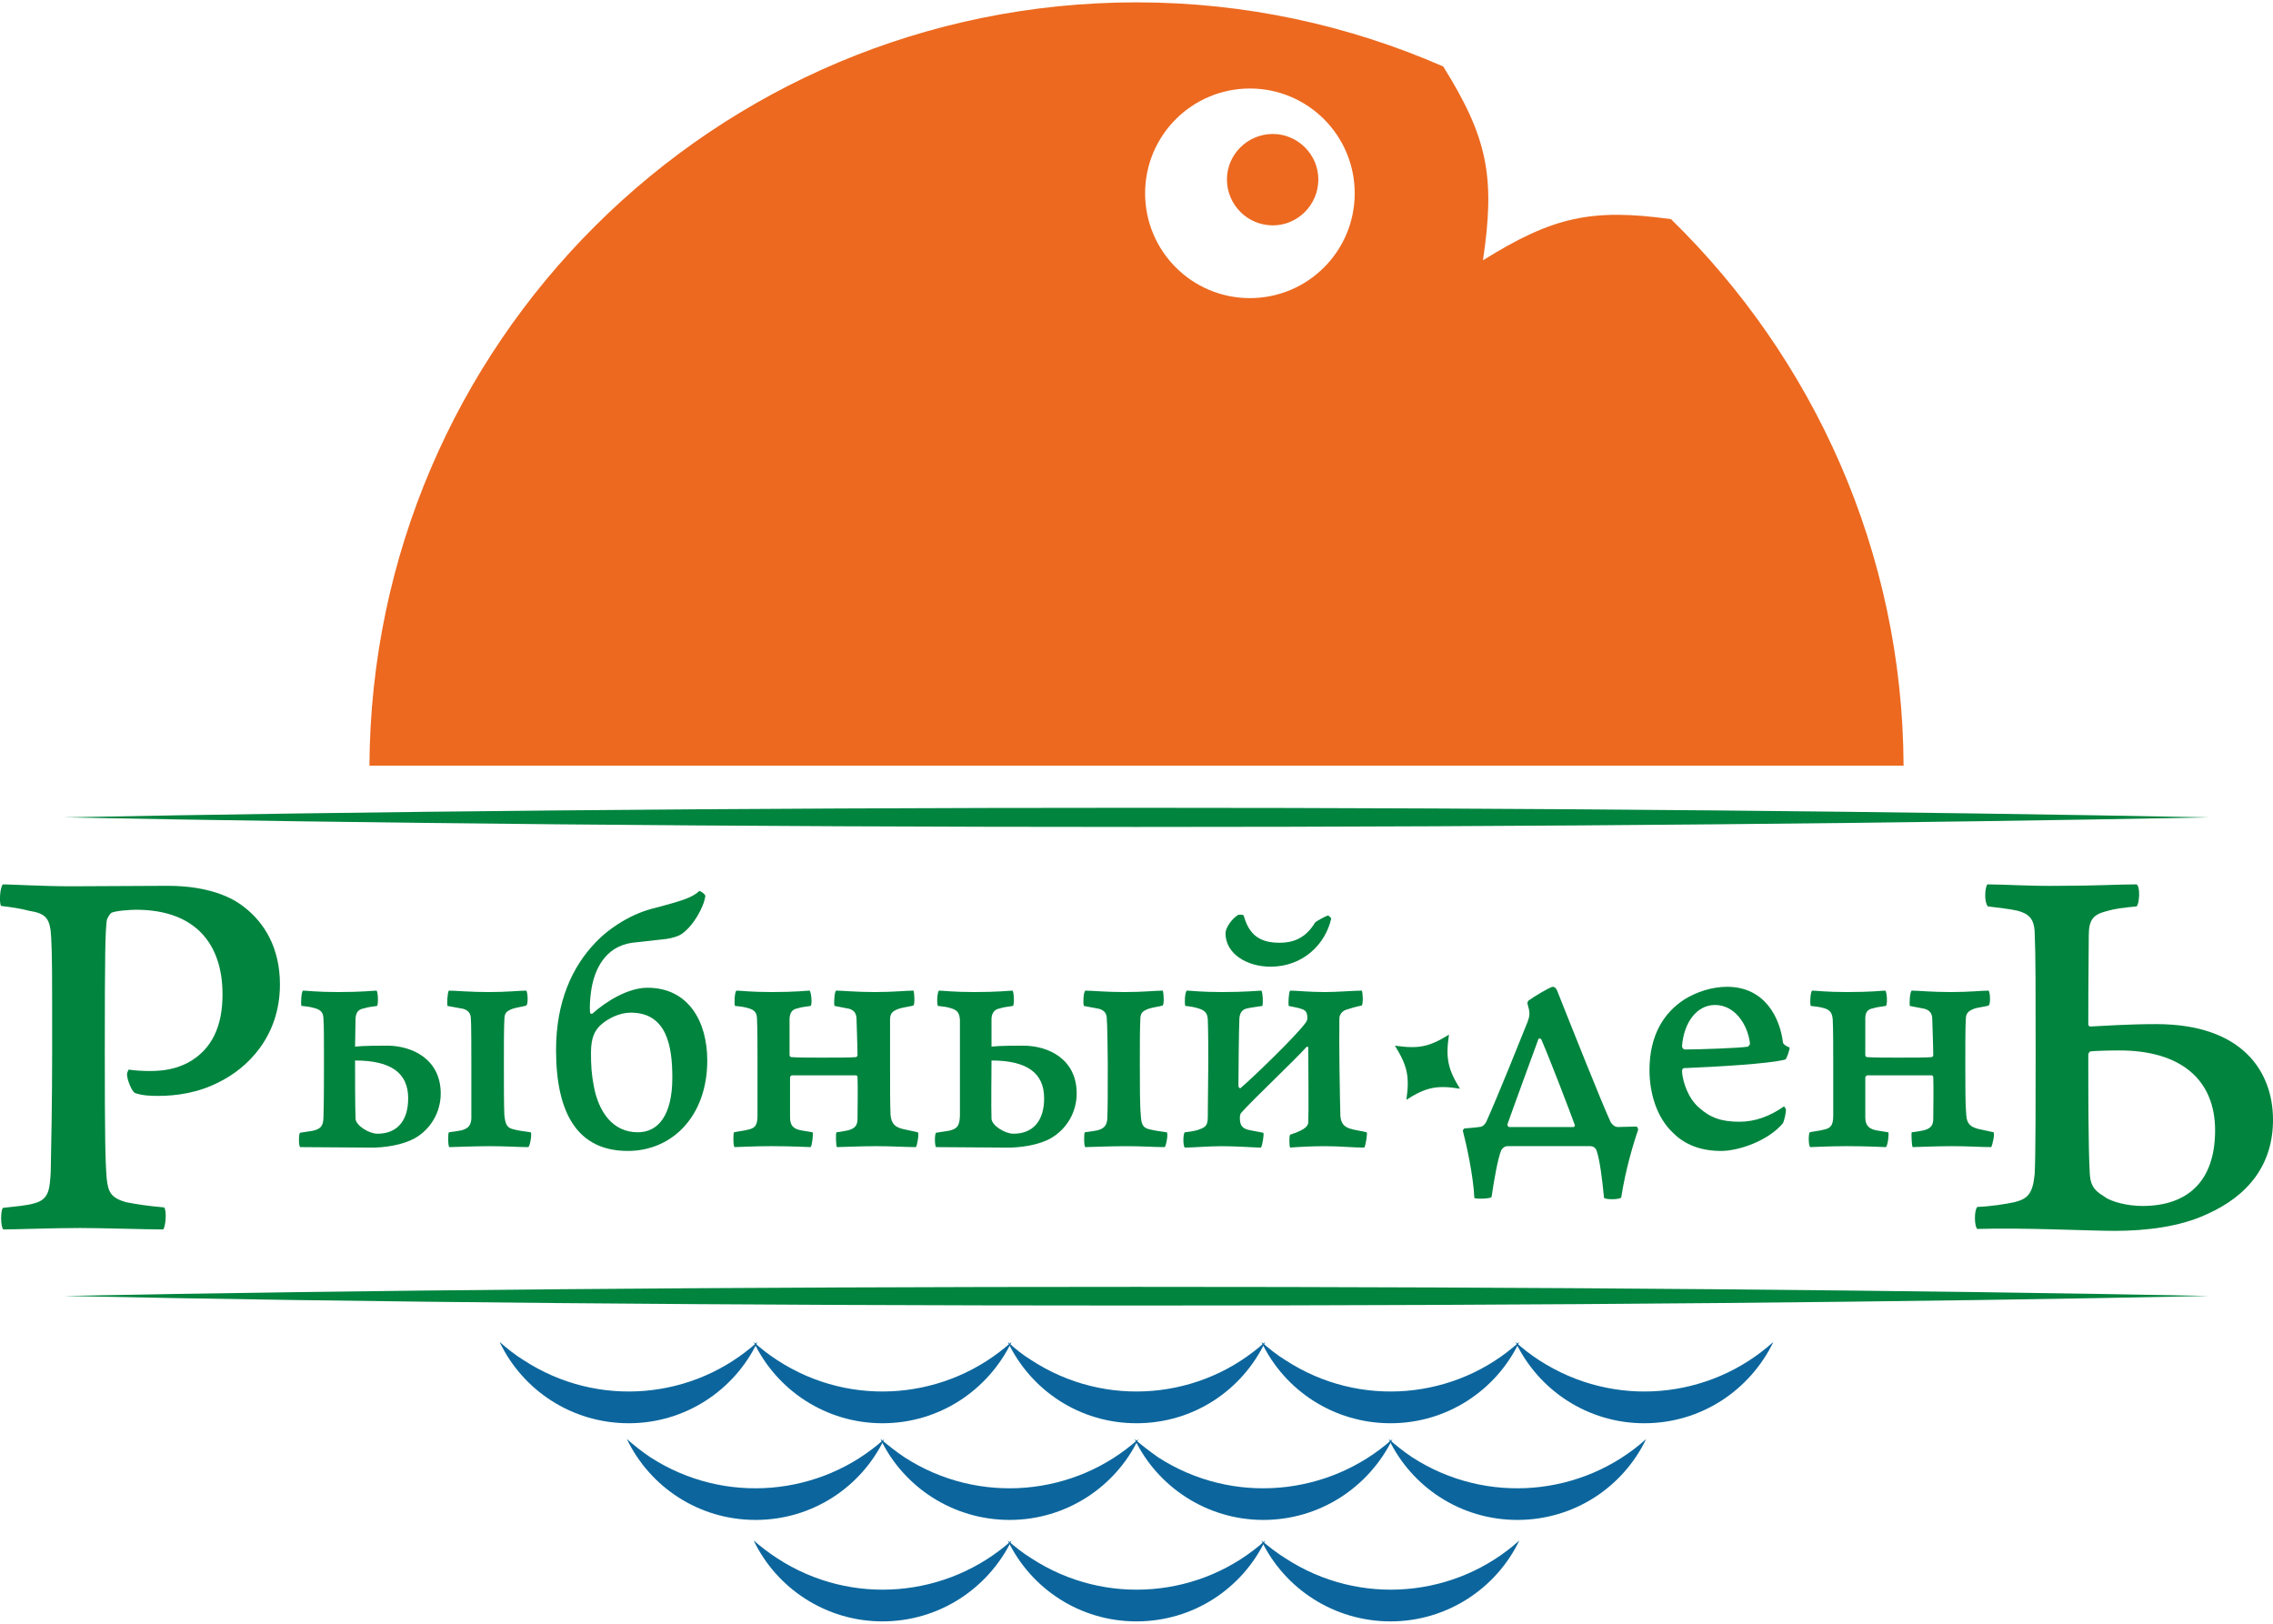 <svg xmlns="http://www.w3.org/2000/svg" xmlns:xlink="http://www.w3.org/1999/xlink" xmlns:xodm="http://www.corel.com/coreldraw/odm/2003" xml:space="preserve" width="112px" height="80px" version="1.1" style="shape-rendering:geometricPrecision; text-rendering:geometricPrecision; image-rendering:optimizeQuality; fill-rule:evenodd; clip-rule:evenodd" viewBox="0 0 47.5 33.83">
 <defs>
  <style type="text/css">
   <![CDATA[
    .fil2 {fill:#EC691F}
    .fil0 {fill:#0C669D}
    .fil1 {fill:#00843E}
   ]]>
  </style>
 </defs>
 <g id="Слой_x0020_1">
  <g id="_2535748124272">
   <g>
    <path class="fil0" d="M10.94 28.37c-0.18,-0.11 -0.34,-0.24 -0.5,-0.38 0.48,1.01 1.51,1.7 2.7,1.7 1.18,0 2.21,-0.69 2.69,-1.7 -1.32,1.2 -3.33,1.4 -4.89,0.38z"/>
    <path class="fil0" d="M16.24 28.37c-0.17,-0.11 -0.34,-0.24 -0.49,-0.38 0.48,1.01 1.51,1.7 2.69,1.7 1.19,0 2.21,-0.69 2.7,-1.7 -1.33,1.2 -3.34,1.4 -4.9,0.38z"/>
    <path class="fil0" d="M21.55 28.37c-0.18,-0.11 -0.34,-0.24 -0.49,-0.38 0.48,1.01 1.5,1.7 2.69,1.7 1.19,0 2.21,-0.69 2.69,-1.7 -1.32,1.2 -3.33,1.4 -4.89,0.38z"/>
    <path class="fil0" d="M26.86 28.37c-0.18,-0.11 -0.34,-0.24 -0.5,-0.38 0.48,1.01 1.51,1.7 2.7,1.7 1.18,0 2.21,-0.69 2.69,-1.7 -1.32,1.2 -3.33,1.4 -4.89,0.38z"/>
    <path class="fil0" d="M32.16 28.37c-0.17,-0.11 -0.34,-0.24 -0.49,-0.38 0.48,1.01 1.51,1.7 2.69,1.7 1.19,0 2.21,-0.69 2.7,-1.7 -1.33,1.2 -3.33,1.4 -4.9,0.38z"/>
    <path class="fil0" d="M13.59 30.4c-0.18,-0.12 -0.34,-0.25 -0.49,-0.38 0.48,1 1.5,1.69 2.69,1.69 1.19,0 2.21,-0.69 2.69,-1.69 -1.32,1.19 -3.33,1.39 -4.89,0.38z"/>
    <path class="fil0" d="M18.9 30.4c-0.18,-0.12 -0.34,-0.25 -0.5,-0.38 0.48,1 1.51,1.69 2.7,1.69 1.18,0 2.21,-0.69 2.69,-1.69 -1.32,1.19 -3.33,1.39 -4.89,0.38z"/>
    <path class="fil0" d="M24.2 30.4c-0.17,-0.12 -0.34,-0.25 -0.49,-0.38 0.48,1 1.51,1.69 2.69,1.69 1.19,0 2.21,-0.69 2.7,-1.69 -1.33,1.19 -3.34,1.39 -4.9,0.38z"/>
    <path class="fil0" d="M29.51 30.4c-0.18,-0.12 -0.34,-0.25 -0.49,-0.38 0.48,1 1.5,1.69 2.69,1.69 1.19,0 2.21,-0.69 2.69,-1.69 -1.32,1.19 -3.33,1.39 -4.89,0.38z"/>
    <path class="fil0" d="M16.24 32.51c-0.17,-0.11 -0.34,-0.24 -0.49,-0.37 0.48,1 1.51,1.69 2.69,1.69 1.19,0 2.21,-0.69 2.7,-1.69 -1.33,1.19 -3.34,1.39 -4.9,0.37z"/>
    <path class="fil0" d="M21.55 32.51c-0.18,-0.11 -0.34,-0.24 -0.49,-0.37 0.48,1 1.5,1.69 2.69,1.69 1.19,0 2.21,-0.69 2.69,-1.69 -1.32,1.19 -3.33,1.39 -4.89,0.37z"/>
    <path class="fil0" d="M26.86 32.51c-0.18,-0.11 -0.34,-0.24 -0.5,-0.37 0.48,1 1.51,1.69 2.7,1.69 1.18,0 2.21,-0.69 2.69,-1.69 -1.32,1.19 -3.33,1.39 -4.89,0.37z"/>
   </g>
   <path class="fil1" d="M1.34 17.03c6.11,0.12 13.91,0.2 22.41,0.2 8.5,0 16.29,-0.08 22.41,-0.2 -6.12,-0.12 -13.91,-0.2 -22.41,-0.2 -8.5,0 -16.3,0.08 -22.41,0.2z"/>
   <path class="fil2" d="M34.92 4.53c-1.66,-0.23 -2.47,-0.05 -3.93,0.86 0.26,-1.74 0.1,-2.56 -0.83,-4.05 -1.97,-0.86 -4.13,-1.34 -6.41,-1.34 -8.83,0 -15.98,7.13 -16.03,15.95l32.06 0c-0.02,-4.48 -1.89,-8.52 -4.86,-11.42zm-8.8 1.65c-1.21,0 -2.19,-0.98 -2.19,-2.19 0,-1.21 0.98,-2.19 2.19,-2.19 1.21,0 2.19,0.98 2.19,2.19 0,1.21 -0.98,2.19 -2.19,2.19zm0.48 -3.43c-0.53,0 -0.96,0.43 -0.96,0.95 0,0.53 0.43,0.96 0.96,0.96 0.52,0 0.95,-0.43 0.95,-0.96 0,-0.52 -0.43,-0.95 -0.95,-0.95z"/>
   <g>
    <path class="fil1" d="M30.51 22.7c-0.48,-0.08 -0.71,-0.03 -1.12,0.23 0.07,-0.49 0.02,-0.71 -0.24,-1.13 0.49,0.07 0.71,0.03 1.13,-0.23 -0.07,0.48 -0.03,0.71 0.23,1.13z"/>
    <path class="fil1" d="M2.66 22.45c-0.02,-0.08 0.02,-0.13 0.03,-0.15 0.11,0.02 0.31,0.03 0.43,0.03 0.33,0 0.56,-0.05 0.8,-0.17 0.52,-0.28 0.73,-0.78 0.73,-1.43 0,-1.07 -0.58,-1.77 -1.81,-1.77 -0.1,0 -0.45,0.02 -0.52,0.07 -0.03,0.03 -0.08,0.1 -0.09,0.16 -0.03,0.27 -0.04,0.62 -0.04,2.76 0,1.8 0.01,2.26 0.04,2.63 0.03,0.28 0.09,0.4 0.4,0.49 0.2,0.04 0.45,0.08 0.8,0.11 0.06,0.07 0.03,0.41 -0.02,0.46 -0.37,0 -1.27,-0.03 -1.74,-0.03 -0.54,0 -1.35,0.03 -1.6,0.03 -0.06,-0.05 -0.06,-0.39 -0.01,-0.45 0.26,-0.03 0.52,-0.05 0.67,-0.1 0.3,-0.08 0.31,-0.31 0.33,-0.65 0.01,-0.41 0.03,-1.55 0.03,-2.48 0,-1.75 0,-2.03 -0.02,-2.41 -0.02,-0.41 -0.1,-0.51 -0.47,-0.57 -0.15,-0.04 -0.33,-0.07 -0.58,-0.1 -0.04,-0.08 -0.02,-0.39 0.04,-0.45 0.15,0 0.86,0.04 1.42,0.04 0.78,0 1.32,-0.01 2.04,-0.01 0.42,0 1.12,0.07 1.59,0.45 0.41,0.32 0.74,0.84 0.74,1.61 0,1.09 -0.68,1.75 -1.27,2.04 -0.44,0.23 -0.91,0.29 -1.27,0.29 -0.2,0 -0.34,-0.01 -0.49,-0.06 -0.07,-0.04 -0.15,-0.26 -0.16,-0.34z"/>
    <path class="fil1" d="M6.53 23.58c0.19,-0.04 0.23,-0.12 0.23,-0.31 0.01,-0.31 0.01,-0.75 0.01,-1.19 0,-0.37 0,-0.74 -0.01,-0.82 0,-0.14 -0.04,-0.2 -0.17,-0.24 -0.1,-0.03 -0.18,-0.04 -0.29,-0.05 -0.02,-0.06 0,-0.29 0.03,-0.32 0.08,0 0.29,0.03 0.74,0.03 0.51,0 0.73,-0.03 0.8,-0.03 0.03,0.04 0.04,0.27 0.01,0.32 -0.12,0.02 -0.18,0.02 -0.27,0.05 -0.12,0.02 -0.17,0.08 -0.18,0.21l-0.01 0.59c0.18,-0.02 0.54,-0.02 0.67,-0.02 0.52,0 1.12,0.28 1.12,1 0,0.39 -0.21,0.75 -0.55,0.94 -0.24,0.13 -0.62,0.2 -0.96,0.19 -0.48,0 -0.94,-0.01 -1.43,-0.01 -0.03,-0.04 -0.03,-0.27 0,-0.3l0.26 -0.04zm0.9 -0.25c0.01,0.14 0.28,0.31 0.46,0.31 0.4,0 0.64,-0.26 0.64,-0.74 0,-0.53 -0.36,-0.79 -1.11,-0.79 0,0.29 0,0.93 0.01,1.22zm1.95 -2.68c0.15,0 0.43,0.03 0.83,0.03 0.41,0 0.63,-0.03 0.79,-0.03 0.03,0.06 0.04,0.27 0,0.31 -0.04,0.02 -0.21,0.04 -0.29,0.07 -0.13,0.05 -0.17,0.09 -0.17,0.23 -0.01,0.17 -0.01,0.53 -0.01,0.91 0,0.46 0,0.88 0.01,1.08 0.02,0.19 0.05,0.27 0.2,0.3 0.11,0.03 0.22,0.04 0.35,0.06 0.03,0.02 -0.01,0.28 -0.05,0.31 -0.23,0 -0.45,-0.02 -0.8,-0.02 -0.31,0 -0.79,0.02 -0.85,0.02 -0.03,-0.02 -0.03,-0.28 -0.01,-0.31 0.1,-0.01 0.2,-0.03 0.26,-0.04 0.16,-0.04 0.2,-0.12 0.21,-0.24 0,-0.21 0,-0.52 0,-1.15 0,-0.18 0,-0.88 -0.01,-0.93 0,-0.1 -0.03,-0.18 -0.16,-0.22l-0.33 -0.06c-0.01,-0.06 0,-0.28 0.03,-0.32z"/>
    <path class="fil1" d="M14.24 19.47c-0.08,0.05 -0.19,0.08 -0.31,0.1l-0.72 0.08c-0.57,0.08 -0.8,0.57 -0.86,1.03 -0.02,0.15 -0.03,0.31 -0.02,0.42 0,0.01 0.01,0.05 0.05,0.03 0.28,-0.25 0.74,-0.54 1.15,-0.54 0.86,0 1.25,0.71 1.25,1.52 0,1.16 -0.73,1.89 -1.66,1.89 -1.04,0 -1.5,-0.77 -1.5,-2.11 0,-1.01 0.34,-1.74 0.82,-2.24 0.29,-0.31 0.77,-0.62 1.26,-0.73 0.52,-0.14 0.77,-0.21 0.91,-0.35 0.04,0 0.12,0.06 0.13,0.1 -0.03,0.24 -0.26,0.64 -0.5,0.8zm-1.89 2.48c0,0.26 0.01,0.44 0.06,0.7 0.1,0.53 0.39,0.96 0.92,0.96 0.42,0 0.72,-0.35 0.72,-1.14 0,-0.65 -0.11,-1.36 -0.87,-1.36 -0.23,0 -0.48,0.12 -0.64,0.27 -0.11,0.11 -0.19,0.25 -0.19,0.57z"/>
    <path class="fil1" d="M15.61 23.56c0.16,-0.03 0.22,-0.08 0.22,-0.3l0 -1.06c0,-0.32 0,-0.75 -0.01,-0.94 0,-0.14 -0.04,-0.2 -0.17,-0.24 -0.1,-0.03 -0.18,-0.04 -0.29,-0.05 -0.02,-0.04 -0.01,-0.29 0.03,-0.32 0.08,0 0.29,0.03 0.74,0.03 0.51,0 0.73,-0.03 0.79,-0.03 0.03,0.03 0.06,0.28 0.02,0.32 -0.12,0.02 -0.18,0.02 -0.27,0.05 -0.11,0.02 -0.16,0.08 -0.17,0.21l0 0.77c0,0.02 0.02,0.04 0.04,0.04 0.15,0.01 0.4,0.01 0.64,0.01 0.3,0 0.6,0 0.7,-0.01 0.01,0 0.04,-0.01 0.04,-0.04 0,-0.16 -0.02,-0.7 -0.02,-0.74 0,-0.11 -0.03,-0.19 -0.15,-0.23l-0.31 -0.06c-0.02,-0.06 0,-0.29 0.03,-0.32 0.14,0 0.41,0.03 0.81,0.03 0.41,0 0.64,-0.03 0.81,-0.03 0.02,0.06 0.03,0.27 0,0.31 -0.05,0.02 -0.23,0.04 -0.31,0.07 -0.13,0.05 -0.18,0.09 -0.18,0.23 0,0.17 0,0.55 0,0.93 0,0.46 0,0.86 0.01,1.06 0.02,0.19 0.1,0.25 0.25,0.29l0.32 0.07c0.03,0.02 -0.01,0.27 -0.04,0.31 -0.24,0 -0.48,-0.02 -0.83,-0.02 -0.32,0 -0.75,0.02 -0.82,0.02 -0.02,-0.02 -0.03,-0.28 -0.01,-0.31 0.1,-0.01 0.18,-0.03 0.24,-0.04 0.16,-0.04 0.2,-0.12 0.2,-0.24 0,-0.2 0.01,-0.63 0,-0.88 0,-0.01 -0.02,-0.03 -0.03,-0.03l-1.34 0c-0.02,0 -0.04,0.03 -0.04,0.04l0 0.84c0,0.18 0.08,0.24 0.23,0.27l0.24 0.04c0.02,0.03 -0.01,0.28 -0.04,0.31 -0.1,0 -0.35,-0.02 -0.83,-0.02 -0.38,0 -0.67,0.02 -0.76,0.02 -0.03,-0.02 -0.03,-0.29 -0.01,-0.31 0.09,-0.02 0.2,-0.03 0.27,-0.05z"/>
    <path class="fil1" d="M19.82 23.58c0.2,-0.04 0.23,-0.12 0.24,-0.31 0,-0.31 0,-0.75 0,-1.19 0,-0.37 0,-0.74 0,-0.82 -0.01,-0.14 -0.05,-0.2 -0.18,-0.24 -0.09,-0.03 -0.18,-0.04 -0.28,-0.05 -0.03,-0.06 -0.01,-0.29 0.02,-0.32 0.09,0 0.29,0.03 0.74,0.03 0.51,0 0.74,-0.03 0.8,-0.03 0.03,0.04 0.04,0.27 0.01,0.32 -0.11,0.02 -0.18,0.02 -0.27,0.05 -0.11,0.02 -0.17,0.08 -0.18,0.21l0 0.59c0.17,-0.02 0.53,-0.02 0.66,-0.02 0.53,0 1.12,0.28 1.12,1 0,0.39 -0.21,0.75 -0.55,0.94 -0.23,0.13 -0.62,0.2 -0.96,0.19 -0.48,0 -0.94,-0.01 -1.43,-0.01 -0.03,-0.04 -0.03,-0.27 0,-0.3l0.26 -0.04zm0.9 -0.25c0.01,0.14 0.28,0.31 0.46,0.31 0.4,0 0.64,-0.26 0.64,-0.74 0,-0.53 -0.36,-0.79 -1.1,-0.79 0,0.29 -0.01,0.93 0,1.22zm1.96 -2.68c0.14,0 0.42,0.03 0.82,0.03 0.41,0 0.63,-0.03 0.8,-0.03 0.02,0.06 0.03,0.27 0,0.31 -0.05,0.02 -0.22,0.04 -0.3,0.07 -0.13,0.05 -0.17,0.09 -0.17,0.23 -0.01,0.17 -0.01,0.53 -0.01,0.91 0,0.46 0,0.88 0.02,1.08 0.01,0.19 0.04,0.27 0.19,0.3 0.12,0.03 0.22,0.04 0.35,0.06 0.04,0.02 -0.01,0.28 -0.04,0.31 -0.23,0 -0.46,-0.02 -0.81,-0.02 -0.31,0 -0.79,0.02 -0.85,0.02 -0.03,-0.02 -0.03,-0.28 -0.01,-0.31 0.1,-0.01 0.2,-0.03 0.26,-0.04 0.16,-0.04 0.2,-0.12 0.21,-0.24 0.01,-0.21 0.01,-0.52 0.01,-1.15 0,-0.18 -0.01,-0.88 -0.02,-0.93 0,-0.1 -0.03,-0.18 -0.16,-0.22l-0.32 -0.06c-0.02,-0.06 -0.01,-0.28 0.03,-0.32z"/>
    <path class="fil1" d="M25.06 23.55c0.17,-0.05 0.18,-0.13 0.18,-0.29 0,-0.36 0.01,-0.73 0.01,-1.09 0,-0.32 0,-0.63 -0.01,-0.92 -0.01,-0.14 -0.07,-0.19 -0.2,-0.23 -0.1,-0.03 -0.17,-0.04 -0.27,-0.05 -0.02,-0.06 -0.01,-0.28 0.03,-0.32 0.08,0 0.29,0.03 0.73,0.03 0.52,0 0.77,-0.03 0.83,-0.03 0.03,0.04 0.04,0.27 0.02,0.32 -0.12,0.02 -0.22,0.03 -0.31,0.05 -0.11,0.02 -0.16,0.09 -0.17,0.21 -0.01,0.16 -0.02,1.23 -0.02,1.42 0,0.02 0.04,0.05 0.04,0.04 0.24,-0.2 1.15,-1.08 1.35,-1.35 0.03,-0.04 0.05,-0.07 0.05,-0.11 0,-0.11 -0.02,-0.17 -0.13,-0.2 -0.05,-0.02 -0.17,-0.04 -0.26,-0.06 -0.01,-0.05 0,-0.28 0.03,-0.32 0.15,0 0.38,0.03 0.73,0.03 0.25,0 0.62,-0.03 0.77,-0.03 0.02,0.06 0.03,0.25 0,0.31 -0.14,0.03 -0.24,0.06 -0.33,0.09 -0.09,0.03 -0.14,0.11 -0.14,0.18 -0.01,0.55 0.01,1.63 0.02,2.03 0.01,0.15 0.07,0.23 0.19,0.27 0.12,0.04 0.25,0.05 0.36,0.08 0.02,0.02 -0.02,0.28 -0.05,0.32 -0.24,0 -0.51,-0.03 -0.82,-0.03 -0.29,0 -0.63,0.02 -0.73,0.03 -0.02,-0.04 -0.02,-0.25 0,-0.27 0.35,-0.11 0.38,-0.2 0.38,-0.27 0.01,-0.2 0,-1.01 0,-1.54 0,-0.03 -0.02,-0.04 -0.04,-0.02 -0.22,0.25 -1.11,1.09 -1.35,1.36 -0.03,0.03 -0.04,0.06 -0.04,0.12 0,0.16 0.05,0.23 0.23,0.26l0.26 0.05c0.02,0.03 -0.02,0.27 -0.05,0.31 -0.1,0 -0.53,-0.03 -0.82,-0.03 -0.25,0 -0.62,0.03 -0.77,0.03 -0.04,-0.03 -0.04,-0.29 0,-0.32 0.09,-0.01 0.24,-0.03 0.3,-0.06zm0.93 -4.47c0.11,0.4 0.33,0.57 0.75,0.57 0.25,0 0.53,-0.07 0.74,-0.42 0.02,-0.03 0.25,-0.15 0.27,-0.15 0.02,0 0.06,0.05 0.07,0.06 -0.12,0.54 -0.59,1.01 -1.27,1.01 -0.48,0 -0.94,-0.26 -0.94,-0.7 0,-0.11 0.13,-0.3 0.26,-0.38 0.01,-0.01 0.11,-0.01 0.12,0.01z"/>
    <path class="fil1" d="M32.45 20.57c0.02,0 0.06,0.01 0.09,0.08 0.29,0.73 0.95,2.39 1.12,2.75 0.04,0.06 0.09,0.1 0.15,0.1l0.39 -0.01c0.02,0.01 0.04,0.06 0.03,0.08 -0.08,0.22 -0.26,0.81 -0.35,1.4 -0.03,0.05 -0.32,0.05 -0.36,0.01 -0.04,-0.42 -0.09,-0.79 -0.15,-0.97 -0.02,-0.08 -0.08,-0.11 -0.14,-0.11l-1.73 0c-0.06,0 -0.11,0.05 -0.13,0.09 -0.07,0.17 -0.15,0.63 -0.2,0.97 -0.01,0.04 -0.34,0.05 -0.36,0.02 -0.02,-0.46 -0.17,-1.14 -0.24,-1.4 0,-0.02 0.02,-0.04 0.03,-0.05 0,0 0.26,-0.02 0.31,-0.03 0.08,0 0.13,-0.07 0.15,-0.11 0.23,-0.51 0.7,-1.68 0.86,-2.08 0.06,-0.16 0.05,-0.21 0,-0.39 -0.01,-0.01 0.01,-0.04 0.02,-0.06 0.12,-0.09 0.46,-0.29 0.51,-0.29zm-0.95 2.88c0,0.02 0.02,0.05 0.04,0.05l1.35 0c0,0 0.03,-0.03 0.02,-0.04 -0.1,-0.28 -0.51,-1.35 -0.7,-1.79 -0.01,-0.02 -0.05,-0.03 -0.06,-0.01 -0.08,0.22 -0.59,1.61 -0.65,1.79z"/>
    <path class="fil1" d="M37.32 23.13c0.01,0.06 -0.04,0.25 -0.06,0.29 -0.32,0.38 -0.94,0.58 -1.29,0.58 -0.43,0 -0.76,-0.13 -1.01,-0.38 -0.34,-0.32 -0.49,-0.83 -0.49,-1.31 0,-0.74 0.31,-1.2 0.72,-1.47 0.27,-0.17 0.6,-0.27 0.9,-0.27 0.8,0 1.11,0.66 1.17,1.17 0.01,0.03 0.06,0.07 0.14,0.1 0,0.04 -0.06,0.23 -0.09,0.25 -0.35,0.09 -1.41,0.15 -2.12,0.18 -0.03,0 -0.04,0.04 -0.04,0.08 0.02,0.22 0.13,0.55 0.35,0.74 0.24,0.22 0.48,0.3 0.85,0.3 0.32,0 0.63,-0.11 0.93,-0.32 0.01,0 0.03,0.04 0.04,0.06zm-2.17 -1.32c0,0.02 0.02,0.07 0.06,0.07 0.28,0 1.17,-0.03 1.32,-0.06 0.02,-0.02 0.04,-0.04 0.04,-0.07 -0.05,-0.4 -0.32,-0.8 -0.73,-0.8 -0.38,0 -0.65,0.36 -0.69,0.86z"/>
    <path class="fil1" d="M38.09 23.56c0.16,-0.03 0.22,-0.08 0.22,-0.3l0 -1.06c0,-0.32 0,-0.75 -0.01,-0.94 -0.01,-0.14 -0.05,-0.2 -0.17,-0.24 -0.1,-0.03 -0.19,-0.04 -0.29,-0.05 -0.02,-0.04 -0.01,-0.29 0.03,-0.32 0.08,0 0.29,0.03 0.73,0.03 0.52,0 0.73,-0.03 0.8,-0.03 0.03,0.03 0.05,0.28 0.01,0.32 -0.12,0.02 -0.17,0.02 -0.27,0.05 -0.11,0.02 -0.16,0.08 -0.16,0.21l0 0.77c0,0.02 0.02,0.04 0.04,0.04 0.15,0.01 0.39,0.01 0.64,0.01 0.3,0 0.6,0 0.7,-0.01 0.01,0 0.04,-0.01 0.04,-0.04 0,-0.16 -0.02,-0.7 -0.02,-0.74 0,-0.11 -0.03,-0.19 -0.16,-0.23l-0.31 -0.06c-0.01,-0.06 0,-0.29 0.04,-0.32 0.14,0 0.41,0.03 0.81,0.03 0.41,0 0.64,-0.03 0.8,-0.03 0.03,0.06 0.04,0.27 0,0.31 -0.04,0.02 -0.23,0.04 -0.31,0.07 -0.12,0.05 -0.17,0.09 -0.17,0.23 -0.01,0.17 -0.01,0.55 -0.01,0.93 0,0.46 0,0.86 0.02,1.06 0.01,0.19 0.1,0.25 0.25,0.29l0.32 0.07c0.03,0.02 -0.02,0.27 -0.05,0.31 -0.23,0 -0.47,-0.02 -0.82,-0.02 -0.32,0 -0.76,0.02 -0.82,0.02 -0.02,-0.02 -0.03,-0.28 -0.02,-0.31 0.11,-0.01 0.19,-0.03 0.25,-0.04 0.16,-0.04 0.2,-0.12 0.2,-0.24 0,-0.2 0.01,-0.63 0,-0.88 0,-0.01 -0.02,-0.03 -0.03,-0.03l-1.35 0c-0.01,0 -0.04,0.03 -0.04,0.04l0 0.84c0,0.18 0.09,0.24 0.23,0.27l0.25 0.04c0.02,0.03 -0.01,0.28 -0.05,0.31 -0.09,0 -0.35,-0.02 -0.82,-0.02 -0.38,0 -0.68,0.02 -0.76,0.02 -0.04,-0.02 -0.04,-0.29 -0.01,-0.31 0.09,-0.02 0.2,-0.03 0.27,-0.05z"/>
    <path class="fil1" d="M42.1 25.07c0.27,-0.07 0.38,-0.17 0.42,-0.59 0.02,-0.36 0.02,-1.65 0.02,-2.55 0,-1.25 0,-2.05 -0.02,-2.49 -0.01,-0.31 -0.14,-0.4 -0.36,-0.46 -0.18,-0.04 -0.39,-0.06 -0.62,-0.09 -0.08,-0.1 -0.06,-0.39 -0.01,-0.46 0.37,0 0.89,0.04 1.52,0.03 0.73,0 1.24,-0.03 1.6,-0.03 0.08,0.05 0.06,0.4 0,0.46 -0.31,0.03 -0.46,0.05 -0.63,0.1 -0.27,0.07 -0.37,0.17 -0.37,0.51 0,0.49 -0.01,0.84 -0.01,1.85 0,0.03 0.02,0.05 0.04,0.05 0.25,-0.01 0.76,-0.05 1.38,-0.05 1.81,0 2.44,1 2.44,2 0,0.93 -0.51,1.59 -1.4,1.98 -0.54,0.25 -1.24,0.34 -1.91,0.34 -0.53,0 -1.89,-0.07 -2.87,-0.04 -0.06,-0.05 -0.07,-0.38 0,-0.46 0.28,-0.01 0.59,-0.06 0.78,-0.1zm4.19 -1.5c0,-1.07 -0.73,-1.67 -2,-1.67 -0.25,0 -0.53,0.01 -0.6,0.02 -0.03,0 -0.05,0.05 -0.05,0.07 0,0.73 0,1.96 0.03,2.46 0.01,0.23 0.06,0.36 0.3,0.5 0.15,0.12 0.51,0.2 0.8,0.2 0.93,0 1.52,-0.5 1.52,-1.58z"/>
   </g>
   <path class="fil1" d="M1.34 27.03c6.11,0.13 13.91,0.2 22.41,0.2 8.5,0 16.29,-0.07 22.41,-0.2 -6.12,-0.12 -13.91,-0.19 -22.41,-0.19 -8.5,0 -16.3,0.07 -22.41,0.19z"/>
  </g>
 </g>
</svg>